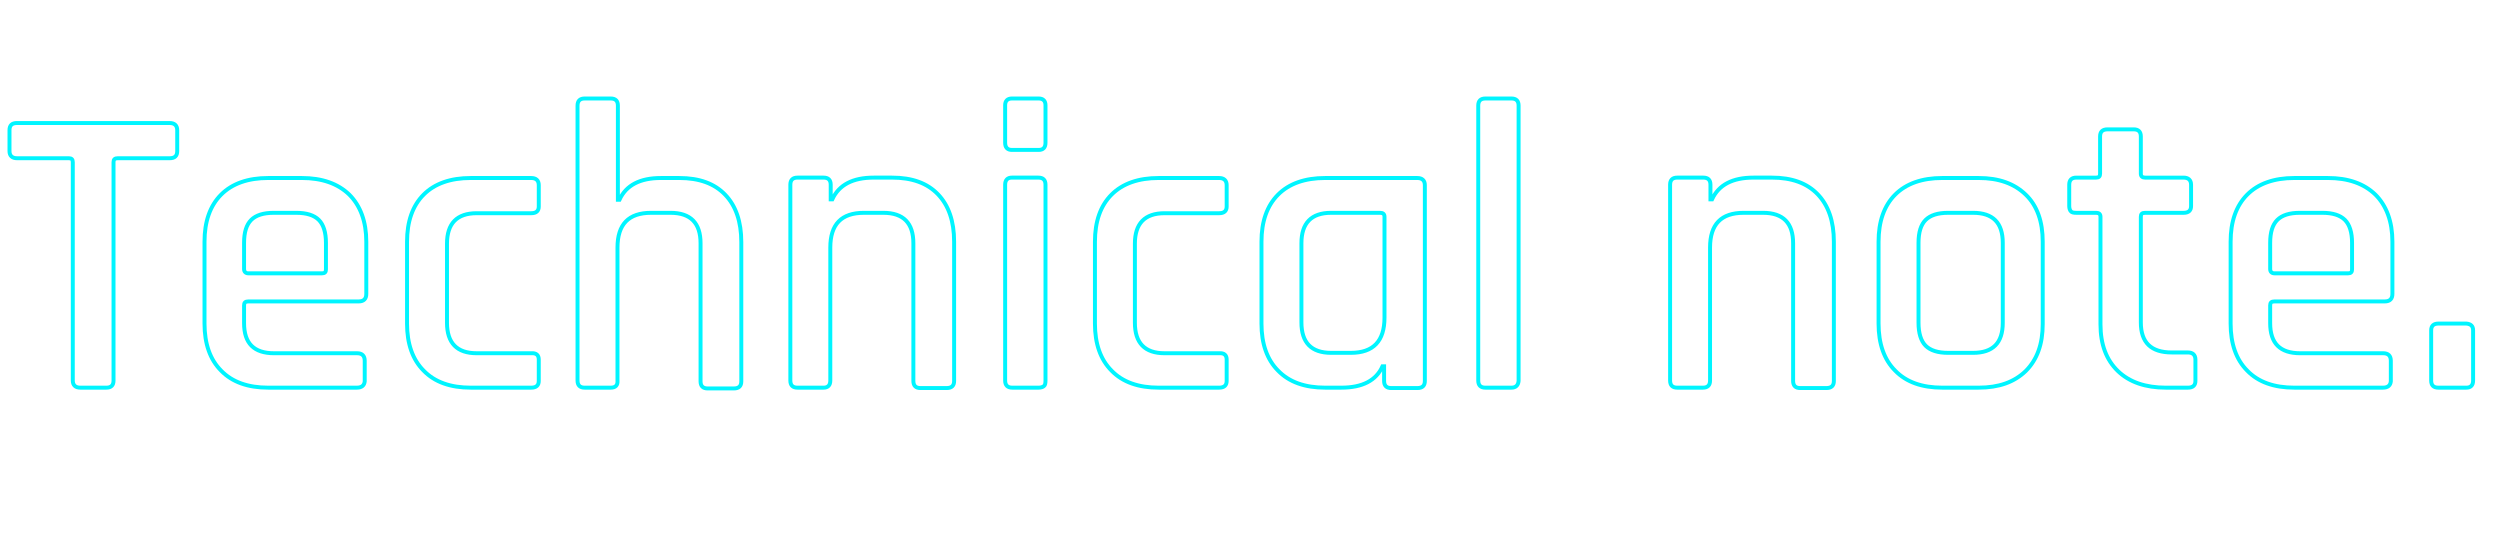 <?xml version="1.0" encoding="utf-8"?>
<!-- Generator: Adobe Illustrator 24.2.0, SVG Export Plug-In . SVG Version: 6.00 Build 0)  -->
<svg version="1.1" id="レイヤー_1" xmlns="http://www.w3.org/2000/svg" xmlns:xlink="http://www.w3.org/1999/xlink" width="632" height="135" x="0px"
	 y="0px" viewBox="0 0 632 135" style="enable-background:new 0 0 632 135;" xml:space="preserve">
<style type="text/css">
	.st0{enable-background:new    ;}
	.st1{fill:none;stroke:#00F5FF;}
</style>
<g class="st0">
	<path class="st1" d="M26.9,98h-6.6c-1.2,0-1.9-0.6-1.9-1.8V41c0-0.7-0.3-1-1-1H4.3c-1.2,0-1.9-0.6-1.9-1.8v-5.3
		c0-1.2,0.6-1.8,1.9-1.8h38.6c1.2,0,1.9,0.6,1.9,1.8v5.3c0,1.2-0.6,1.8-1.9,1.8H29.8c-0.8,0-1.1,0.3-1.1,1v55.2
		C28.7,97.4,28.1,98,26.9,98z"/>
	<path class="st1" d="M90.2,98H67.8c-5.1,0-9.1-1.4-11.9-4.3c-2.8-2.8-4.2-6.8-4.2-11.9V61.1c0-5.1,1.4-9.1,4.2-11.9
		c2.8-2.8,6.8-4.2,11.9-4.2h8.5c5.1,0,9.1,1.4,12,4.2c2.8,2.8,4.3,6.8,4.3,11.9v13.2c0,1.2-0.6,1.9-1.9,1.9H62.8
		c-0.8,0-1.1,0.3-1.1,1v4.5c0,5.1,2.5,7.6,7.6,7.6h21c1.2,0,1.9,0.6,1.9,1.9v5.2C92.1,97.4,91.5,98,90.2,98z M62.8,69.1h18.6
		c0.7,0,1-0.3,1-1v-6.7c0-2.6-0.6-4.6-1.8-5.8c-1.2-1.2-3.1-1.8-5.7-1.8h-5.7c-2.6,0-4.5,0.6-5.7,1.8c-1.2,1.2-1.8,3.1-1.8,5.8V68
		C61.7,68.7,62.1,69.1,62.8,69.1z"/>
	<path class="st1" d="M136.2,90.9v5.4c0,1.1-0.6,1.7-1.9,1.7H119c-5.1,0-9.1-1.4-11.9-4.3c-2.8-2.8-4.2-6.8-4.2-11.9V61.1
		c0-5.1,1.4-9.1,4.2-11.9c2.8-2.8,6.8-4.2,11.9-4.2h15.3c1.2,0,1.9,0.6,1.9,1.8v5.4c0,1.1-0.6,1.7-1.9,1.7h-13.8
		c-5,0-7.5,2.6-7.5,7.7v20c0,5.1,2.5,7.7,7.5,7.7h13.8C135.6,89.2,136.2,89.8,136.2,90.9z"/>
	<path class="st1" d="M154.4,98h-6.6c-1.2,0-1.8-0.6-1.8-1.8V26.7c0-1.2,0.6-1.8,1.8-1.8h6.6c1.2,0,1.8,0.6,1.8,1.8v23.8h0.4
		c1.7-3.7,5.2-5.5,10.5-5.5h4.6c5.1,0,8.9,1.4,11.6,4.2c2.7,2.8,4.1,6.8,4.1,12v35.2c0,1.2-0.6,1.8-1.9,1.8h-6.6
		c-1.2,0-1.8-0.6-1.8-1.8V61.5c0-5.1-2.5-7.7-7.6-7.7h-4.9c-5.7,0-8.5,2.9-8.5,8.8v33.6C156.2,97.4,155.6,98,154.4,98z"/>
	<path class="st1" d="M208.2,98h-6.6c-1.2,0-1.8-0.6-1.8-1.8V46.7c0-1.2,0.6-1.8,1.8-1.8h6.6c1.2,0,1.8,0.6,1.8,1.8v3.7h0.4
		c1.7-3.7,5.2-5.5,10.5-5.5h4.6c5.1,0,8.9,1.4,11.6,4.2c2.7,2.8,4.1,6.8,4.1,12v35.2c0,1.2-0.6,1.8-1.9,1.8h-6.6
		c-1.2,0-1.8-0.6-1.8-1.8V61.5c0-5.1-2.5-7.7-7.6-7.7h-4.9c-5.7,0-8.5,2.9-8.5,8.8v33.6C209.9,97.4,209.3,98,208.2,98z"/>
	<path class="st1" d="M254.1,36.1v-9.5c0-1.1,0.6-1.7,1.7-1.7h6.8c1.1,0,1.7,0.6,1.7,1.7v9.5c0,1.2-0.6,1.8-1.7,1.8h-6.8
		C254.7,37.9,254.1,37.3,254.1,36.1z M254.1,96.2V46.7c0-1.2,0.6-1.8,1.7-1.8h6.7c1.2,0,1.8,0.6,1.8,1.8v49.5c0,0.7-0.1,1.2-0.4,1.4
		c-0.2,0.2-0.7,0.4-1.3,0.4h-6.7C254.7,98,254.1,97.4,254.1,96.2z"/>
	<path class="st1" d="M310.1,90.9v5.4c0,1.1-0.6,1.7-1.9,1.7h-15.3c-5.1,0-9.1-1.4-11.9-4.3c-2.8-2.8-4.2-6.8-4.2-11.9V61.1
		c0-5.1,1.4-9.1,4.2-11.9c2.8-2.8,6.8-4.2,11.9-4.2h15.3c1.2,0,1.9,0.6,1.9,1.8v5.4c0,1.1-0.6,1.7-1.9,1.7h-13.8
		c-5,0-7.5,2.6-7.5,7.7v20c0,5.1,2.5,7.7,7.5,7.7h13.8C309.5,89.2,310.1,89.8,310.1,90.9z"/>
	<path class="st1" d="M339.1,98H335c-5.1,0-9.1-1.4-11.9-4.3c-2.8-2.8-4.2-6.8-4.2-11.9V61.1c0-5.1,1.4-9.1,4.2-11.9
		c2.8-2.8,6.8-4.2,11.9-4.2h23.3c1.2,0,1.9,0.6,1.9,1.8v49.5c0,1.2-0.6,1.8-1.9,1.8h-6.6c-1.2,0-1.8-0.6-1.8-1.8v-3.7h-0.4
		C347.9,96.2,344.4,98,339.1,98z M350,80.3V54.8c0-0.7-0.4-1-1.1-1h-12.4c-5,0-7.5,2.6-7.5,7.7v20c0,5.1,2.5,7.7,7.5,7.7h5
		C347.2,89.2,350,86.2,350,80.3z"/>
	<path class="st1" d="M382.1,98h-6.6c-1.2,0-1.8-0.6-1.8-1.8V26.7c0-1.2,0.6-1.8,1.8-1.8h6.6c1.2,0,1.8,0.6,1.8,1.8v69.6
		C383.8,97.4,383.2,98,382.1,98z"/>
	<path class="st1" d="M430.5,98H424c-1.2,0-1.8-0.6-1.8-1.8V46.7c0-1.2,0.6-1.8,1.8-1.8h6.6c1.2,0,1.8,0.6,1.8,1.8v3.7h0.4
		c1.7-3.7,5.2-5.5,10.5-5.5h4.6c5.1,0,8.9,1.4,11.6,4.2c2.7,2.8,4.1,6.8,4.1,12v35.2c0,1.2-0.6,1.8-1.9,1.8h-6.6
		c-1.2,0-1.8-0.6-1.8-1.8V61.5c0-5.1-2.5-7.7-7.6-7.7h-4.9c-5.7,0-8.5,2.9-8.5,8.8v33.6C432.3,97.4,431.7,98,430.5,98z"/>
	<path class="st1" d="M500.2,98H491c-5.1,0-9.1-1.4-11.9-4.3c-2.8-2.8-4.2-6.8-4.2-11.9V61.1c0-5.1,1.4-9.1,4.2-11.9
		c2.8-2.8,6.8-4.2,11.9-4.2h9.2c5.1,0,9,1.4,11.9,4.2c2.9,2.8,4.3,6.8,4.3,11.9v20.8c0,5.1-1.4,9-4.3,11.9
		C509.2,96.6,505.3,98,500.2,98z M492.5,89.2h6.3c5,0,7.5-2.5,7.5-7.6V61.4c0-5.1-2.5-7.6-7.5-7.6h-6.3c-2.6,0-4.5,0.6-5.7,1.8
		c-1.2,1.2-1.8,3.1-1.8,5.8v20.2c0,2.6,0.6,4.6,1.8,5.8C488,88.6,489.9,89.2,492.5,89.2z"/>
	<path class="st1" d="M529.9,53.8h-5c-0.7,0-1.2-0.1-1.4-0.4c-0.2-0.2-0.4-0.7-0.4-1.3v-5.4c0-1.2,0.6-1.8,1.8-1.8h5
		c0.7,0,1-0.3,1-1v-9.4c0-1.2,0.6-1.8,1.9-1.8h6.6c1.2,0,1.8,0.6,1.8,1.8v9.4c0,0.7,0.4,1,1.1,1h9.7c1.2,0,1.9,0.6,1.9,1.8v5.4
		c0,1.1-0.6,1.7-1.9,1.7h-9.7c-0.8,0-1.1,0.3-1.1,1v26.7c0,5.1,2.6,7.6,7.8,7.6h4.1c1.2,0,1.9,0.6,1.9,1.8v5.4
		c0,1.1-0.6,1.7-1.9,1.7h-5.6c-5.1,0-9.2-1.4-12.1-4.2c-2.9-2.8-4.4-6.7-4.4-11.8V54.8C531,54.1,530.6,53.8,529.9,53.8z"/>
	<path class="st1" d="M602.4,98H580c-5.1,0-9.1-1.4-11.9-4.3c-2.8-2.8-4.2-6.8-4.2-11.9V61.1c0-5.1,1.4-9.1,4.2-11.9
		c2.8-2.8,6.8-4.2,11.9-4.2h8.5c5.1,0,9.1,1.4,12,4.2c2.8,2.8,4.3,6.8,4.3,11.9v13.2c0,1.2-0.6,1.9-1.9,1.9H575
		c-0.8,0-1.1,0.3-1.1,1v4.5c0,5.1,2.5,7.6,7.6,7.6h21c1.2,0,1.9,0.6,1.9,1.9v5.2C604.3,97.4,603.7,98,602.4,98z M575,69.1h18.6
		c0.7,0,1-0.3,1-1v-6.7c0-2.6-0.6-4.6-1.8-5.8c-1.2-1.2-3.1-1.8-5.7-1.8h-5.7c-2.6,0-4.5,0.6-5.7,1.8c-1.2,1.2-1.8,3.1-1.8,5.8V68
		C573.9,68.7,574.3,69.1,575,69.1z"/>
	<path class="st1" d="M625.2,83.5v12.7c0,1.2-0.6,1.8-1.7,1.8h-7.1c-1.2,0-1.8-0.6-1.8-1.8V83.5c0-1.1,0.6-1.7,1.8-1.7h7.1
		C624.6,81.9,625.2,82.4,625.2,83.5z"/>
</g>
</svg>
